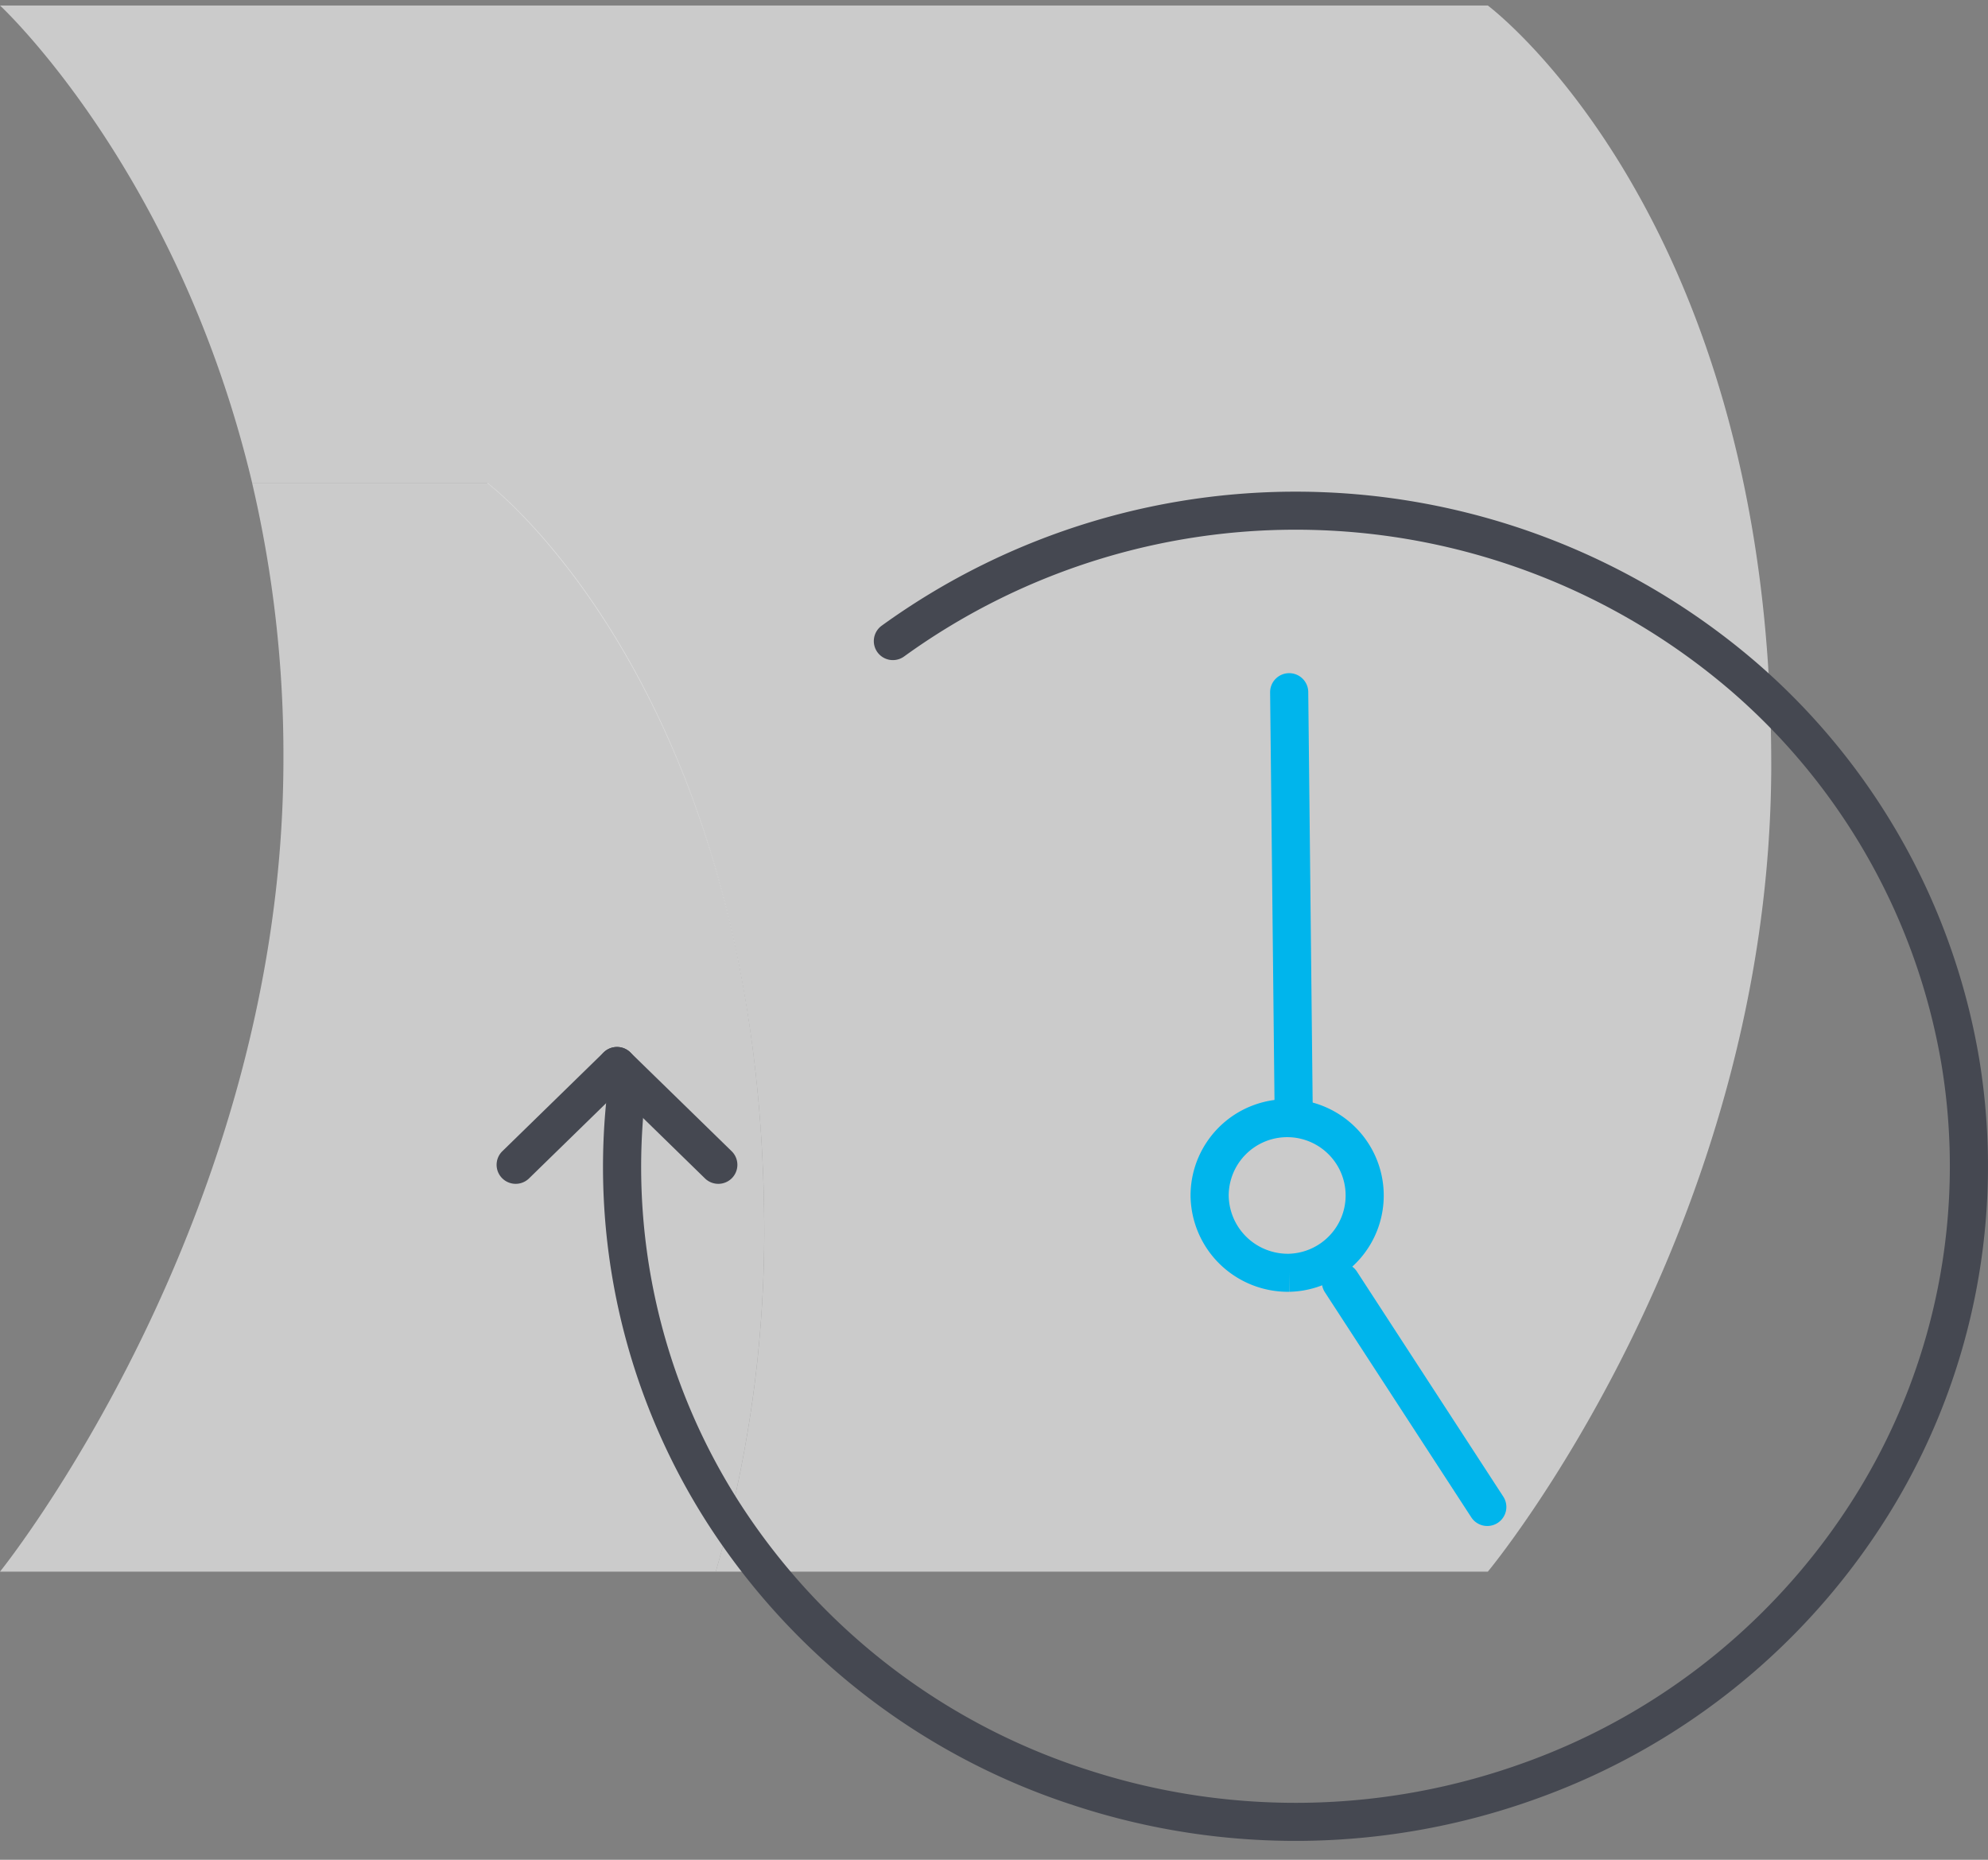 <svg width="93" height="87" fill="none" xmlns="http://www.w3.org/2000/svg"><rect width="100%" height="100%" fill="#808080" stroke="none"/><path d="M35.752 57.727a57.168 57.168 0 01-2.268 15.795H0s13.259-16.436 13.259-38.016a55.836 55.836 0 00-1.464-12.91h11.02s12.937 9.72 12.937 35.131z" fill="#ECECEC" fill-opacity=".7"/><path d="M82.861 35.725c0 21.857-13.259 37.797-13.259 37.797H33.484a57.164 57.164 0 002.269-15.795c0-25.353-12.966-35.13-12.966-35.13h-10.99C8.312 7.936 0 .258 0 .258h69.601S82.86 10.122 82.86 35.724z" fill="#ECECEC" fill-opacity=".7"/><path fill-rule="evenodd" clip-rule="evenodd" d="M61.922 24.807a31.257 31.257 0 00-19.628 5.903.894.894 0 01-1.246-.197.889.889 0 01.198-1.243 33.043 33.043 0 0120.75-6.241A33.03 33.03 0 0182.15 30.98l.002.002a31.381 31.381 0 0110.445 18.602v.003a30.874 30.874 0 01-3.995 20.848 32.156 32.156 0 01-16.611 13.67 33.203 33.203 0 01-21.739.356 32.165 32.165 0 01-17.075-13.075 30.876 30.876 0 01-4.712-20.765.892.892 0 011.77.228 29.1 29.1 0 004.44 19.57 30.38 30.38 0 0016.129 12.35h.004a31.415 31.415 0 0020.57-.336h.002A30.373 30.373 0 0087.07 69.52a29.098 29.098 0 003.767-19.646 29.602 29.602 0 00-9.853-17.547 31.245 31.245 0 00-19.062-7.52z" fill="#454851"/><path fill-rule="evenodd" clip-rule="evenodd" d="M29.5 49.245a.888.888 0 01-.014 1.258l-4.738 4.623a.894.894 0 01-1.262-.014.888.888 0 01.014-1.258l4.739-4.623a.894.894 0 011.262.014z" fill="#454851"/><path fill-rule="evenodd" clip-rule="evenodd" d="M28.227 49.245a.894.894 0 011.261-.014l4.739 4.623a.888.888 0 01.014 1.258.894.894 0 01-1.262.014l-4.738-4.623a.888.888 0 01-.014-1.258z" fill="#454851"/><path fill-rule="evenodd" clip-rule="evenodd" d="M62.243 59.221a.893.893 0 011.234.262l6.848 10.529a.888.888 0 01-.263 1.23.893.893 0 01-1.234-.261L61.98 60.452a.888.888 0 01.263-1.23zM60.3 31.491a.891.891 0 01.901.88l.209 19.474a.891.891 0 01-1.784.019l-.209-19.473a.891.891 0 01.883-.9z" fill="#00B5EC"/><path fill-rule="evenodd" clip-rule="evenodd" d="M58.45 51.775a4.53 4.53 0 014.913.917 4.504 4.504 0 011.06 4.874 4.509 4.509 0 01-1.614 2.048c-.728.51-1.59.794-2.48.816l-.022-.89.014.89a4.564 4.564 0 01-3.246-1.284 4.542 4.542 0 01-1.38-3.2v-.009a4.5 4.5 0 01.748-2.495 4.517 4.517 0 012.006-1.667zm1.838 6.876a2.739 2.739 0 002.473-1.733 2.72 2.72 0 00-.641-2.95 2.736 2.736 0 00-4.64 1.96 2.756 2.756 0 001.748 2.529c.337.133.697.2 1.06.194z" fill="#00B5EC"/></svg>